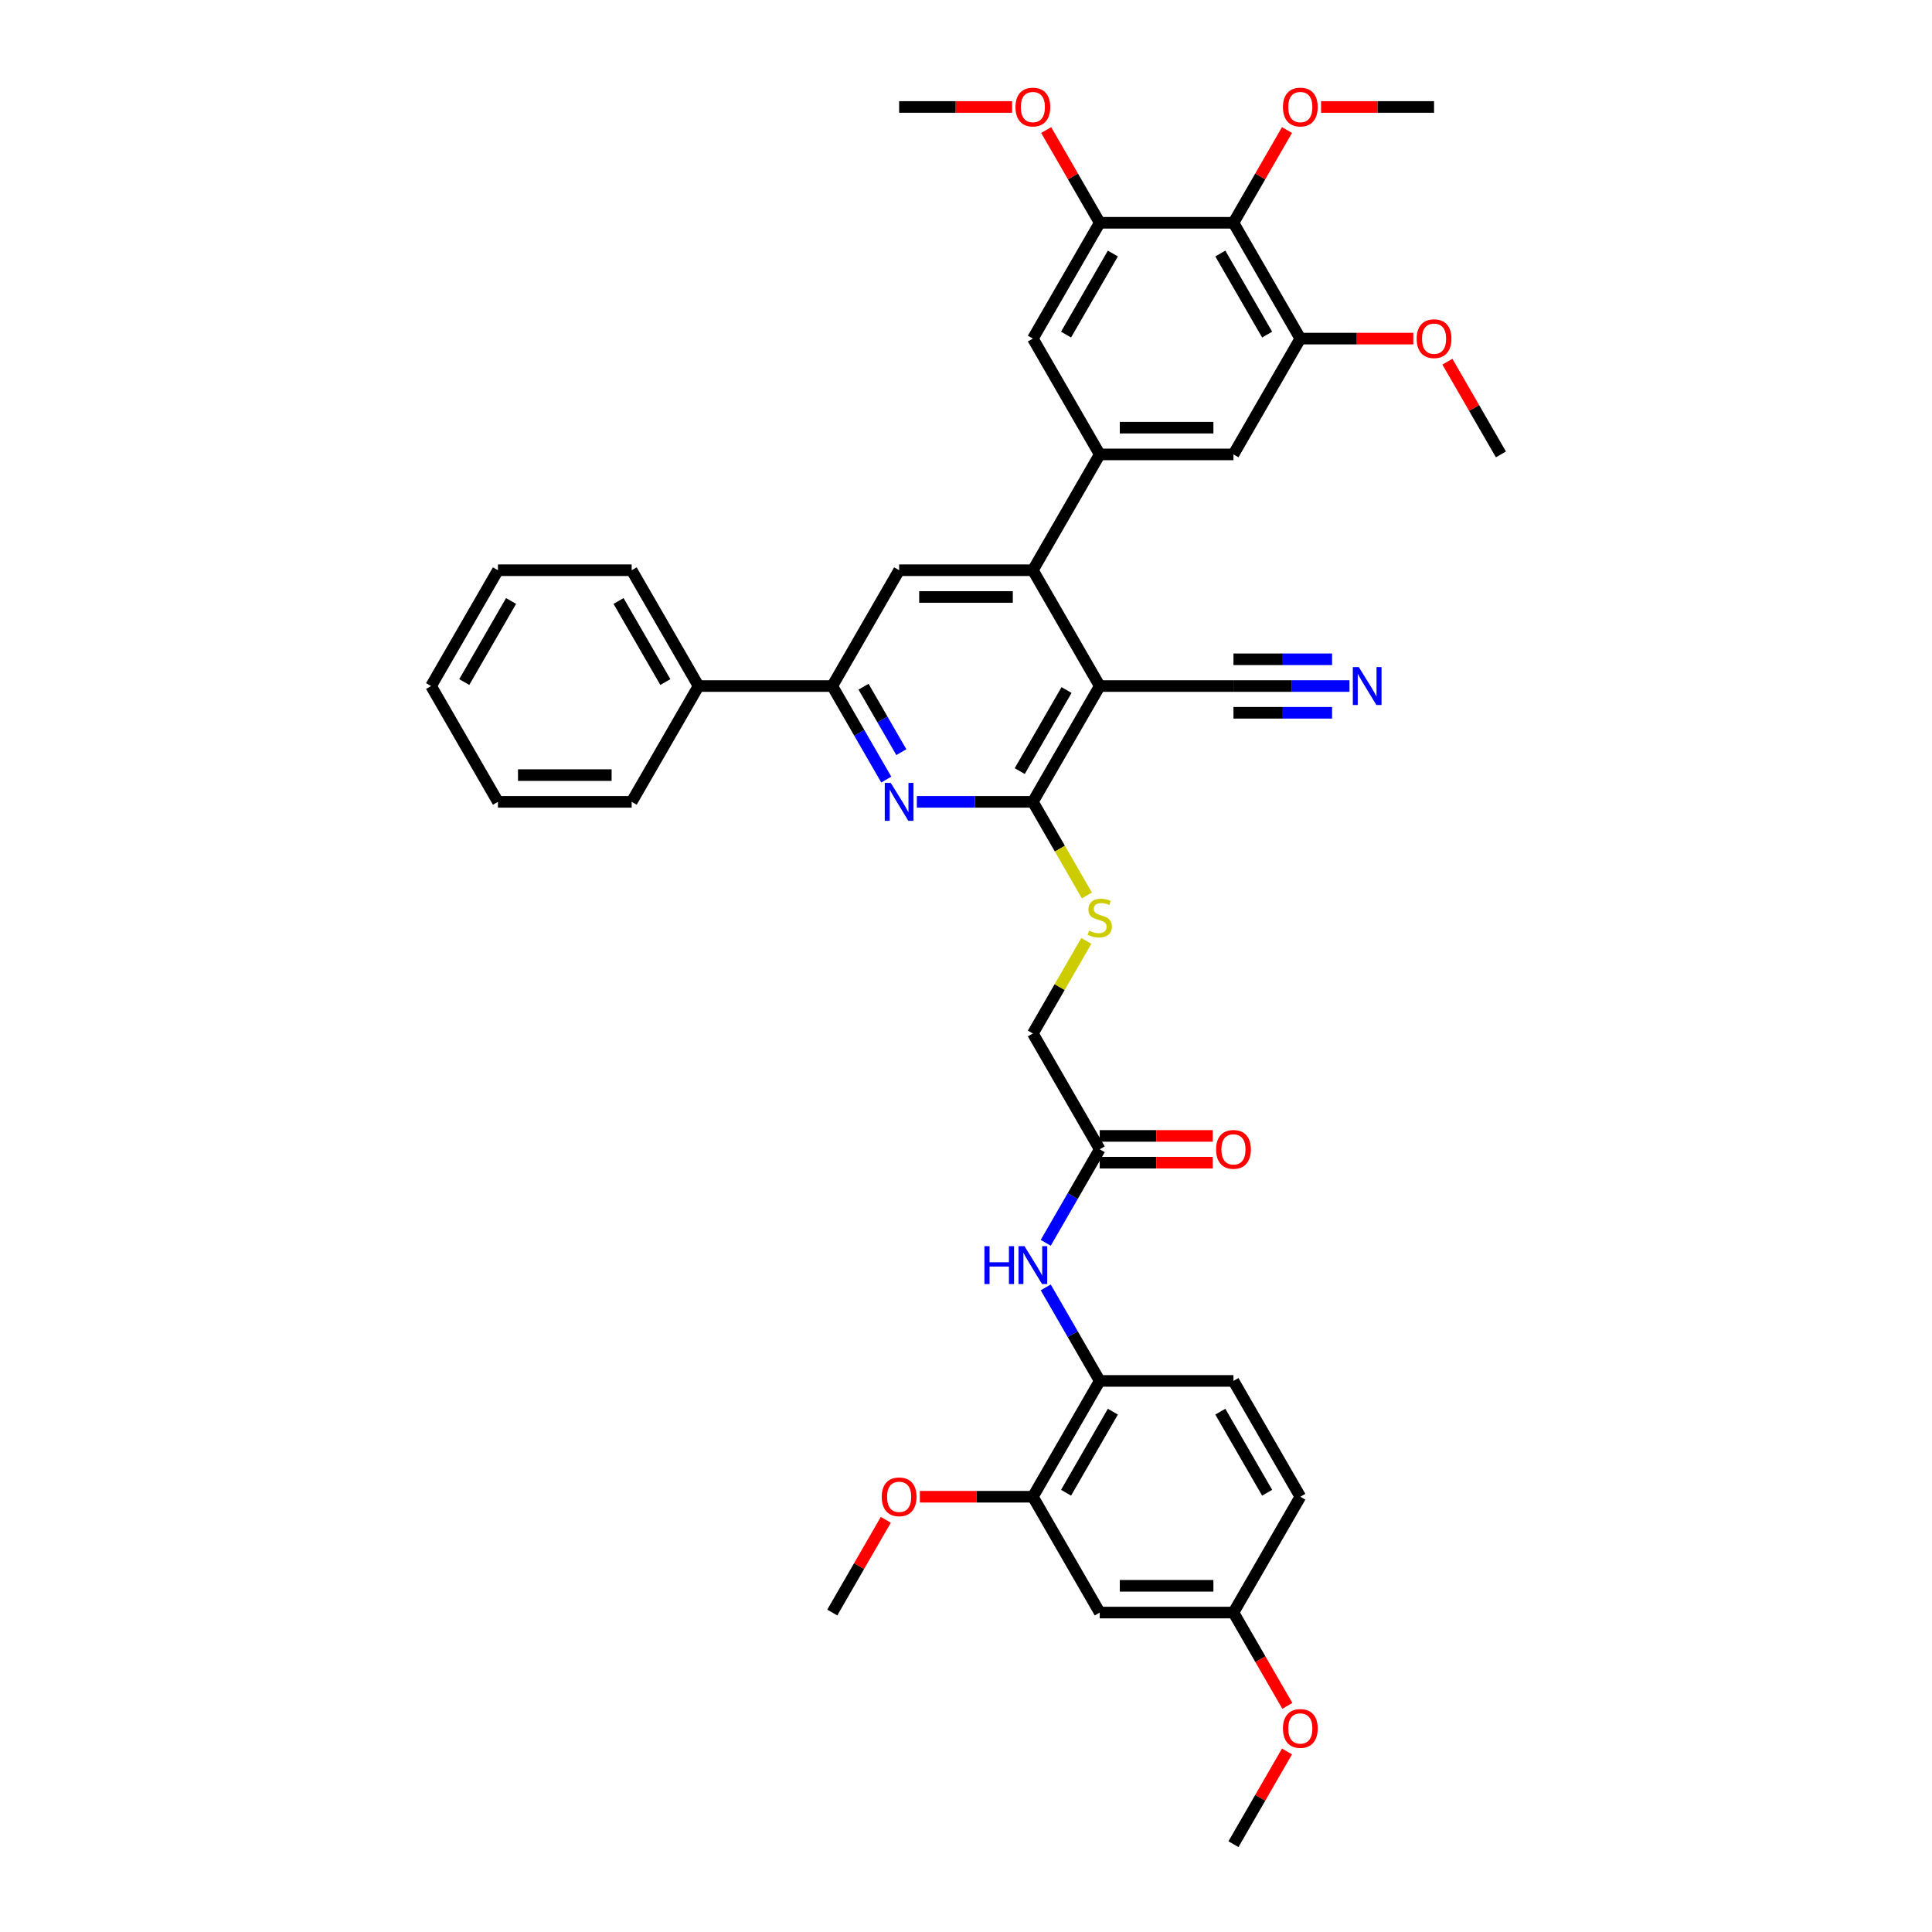 <?xml version='1.0' encoding='iso-8859-1'?>
<svg version='1.1' baseProfile='full'
              xmlns='http://www.w3.org/2000/svg'
                      xmlns:rdkit='http://www.rdkit.org/xml'
                      xmlns:xlink='http://www.w3.org/1999/xlink'
                  xml:space='preserve'
width='1000px' height='1000px' viewBox='0 0 1000 1000'>
<!-- END OF HEADER -->
<rect style='opacity:1.0;fill:#FFFFFF;stroke:none' width='1000' height='1000' x='0' y='0'> </rect>
<path class='bond-0' d='M 569.219,355.093 L 534.609,415.038' style='fill:none;fill-rule:evenodd;stroke:#000000;stroke-width:6px;stroke-linecap:butt;stroke-linejoin:miter;stroke-opacity:1' />
<path class='bond-0' d='M 552.038,357.163 L 527.812,399.125' style='fill:none;fill-rule:evenodd;stroke:#000000;stroke-width:6px;stroke-linecap:butt;stroke-linejoin:miter;stroke-opacity:1' />
<path class='bond-1' d='M 569.219,355.093 L 534.609,295.148' style='fill:none;fill-rule:evenodd;stroke:#000000;stroke-width:6px;stroke-linecap:butt;stroke-linejoin:miter;stroke-opacity:1' />
<path class='bond-9' d='M 569.219,355.093 L 638.438,355.093' style='fill:none;fill-rule:evenodd;stroke:#000000;stroke-width:6px;stroke-linecap:butt;stroke-linejoin:miter;stroke-opacity:1' />
<path class='bond-2' d='M 534.609,415.038 L 504.582,415.038' style='fill:none;fill-rule:evenodd;stroke:#000000;stroke-width:6px;stroke-linecap:butt;stroke-linejoin:miter;stroke-opacity:1' />
<path class='bond-2' d='M 504.582,415.038 L 474.555,415.038' style='fill:none;fill-rule:evenodd;stroke:#0000FF;stroke-width:6px;stroke-linecap:butt;stroke-linejoin:miter;stroke-opacity:1' />
<path class='bond-15' d='M 534.609,415.038 L 548.593,439.259' style='fill:none;fill-rule:evenodd;stroke:#000000;stroke-width:6px;stroke-linecap:butt;stroke-linejoin:miter;stroke-opacity:1' />
<path class='bond-15' d='M 548.593,439.259 L 562.577,463.479' style='fill:none;fill-rule:evenodd;stroke:#CCCC00;stroke-width:6px;stroke-linecap:butt;stroke-linejoin:miter;stroke-opacity:1' />
<path class='bond-3' d='M 534.609,295.148 L 569.219,235.202' style='fill:none;fill-rule:evenodd;stroke:#000000;stroke-width:6px;stroke-linecap:butt;stroke-linejoin:miter;stroke-opacity:1' />
<path class='bond-5' d='M 534.609,295.148 L 465.391,295.148' style='fill:none;fill-rule:evenodd;stroke:#000000;stroke-width:6px;stroke-linecap:butt;stroke-linejoin:miter;stroke-opacity:1' />
<path class='bond-5' d='M 524.227,308.991 L 475.773,308.991' style='fill:none;fill-rule:evenodd;stroke:#000000;stroke-width:6px;stroke-linecap:butt;stroke-linejoin:miter;stroke-opacity:1' />
<path class='bond-40' d='M 458.733,403.506 L 444.757,379.3' style='fill:none;fill-rule:evenodd;stroke:#0000FF;stroke-width:6px;stroke-linecap:butt;stroke-linejoin:miter;stroke-opacity:1' />
<path class='bond-40' d='M 444.757,379.3 L 430.781,355.093' style='fill:none;fill-rule:evenodd;stroke:#000000;stroke-width:6px;stroke-linecap:butt;stroke-linejoin:miter;stroke-opacity:1' />
<path class='bond-40' d='M 466.529,389.322 L 456.746,372.378' style='fill:none;fill-rule:evenodd;stroke:#0000FF;stroke-width:6px;stroke-linecap:butt;stroke-linejoin:miter;stroke-opacity:1' />
<path class='bond-40' d='M 456.746,372.378 L 446.963,355.433' style='fill:none;fill-rule:evenodd;stroke:#000000;stroke-width:6px;stroke-linecap:butt;stroke-linejoin:miter;stroke-opacity:1' />
<path class='bond-10' d='M 569.219,235.202 L 534.609,175.257' style='fill:none;fill-rule:evenodd;stroke:#000000;stroke-width:6px;stroke-linecap:butt;stroke-linejoin:miter;stroke-opacity:1' />
<path class='bond-11' d='M 569.219,235.202 L 638.438,235.202' style='fill:none;fill-rule:evenodd;stroke:#000000;stroke-width:6px;stroke-linecap:butt;stroke-linejoin:miter;stroke-opacity:1' />
<path class='bond-11' d='M 579.602,221.359 L 628.055,221.359' style='fill:none;fill-rule:evenodd;stroke:#000000;stroke-width:6px;stroke-linecap:butt;stroke-linejoin:miter;stroke-opacity:1' />
<path class='bond-4' d='M 430.781,355.093 L 465.391,295.148' style='fill:none;fill-rule:evenodd;stroke:#000000;stroke-width:6px;stroke-linecap:butt;stroke-linejoin:miter;stroke-opacity:1' />
<path class='bond-19' d='M 430.781,355.093 L 361.562,355.093' style='fill:none;fill-rule:evenodd;stroke:#000000;stroke-width:6px;stroke-linecap:butt;stroke-linejoin:miter;stroke-opacity:1' />
<path class='bond-6' d='M 638.438,115.312 L 673.047,175.257' style='fill:none;fill-rule:evenodd;stroke:#000000;stroke-width:6px;stroke-linecap:butt;stroke-linejoin:miter;stroke-opacity:1' />
<path class='bond-6' d='M 631.64,131.226 L 655.867,173.187' style='fill:none;fill-rule:evenodd;stroke:#000000;stroke-width:6px;stroke-linecap:butt;stroke-linejoin:miter;stroke-opacity:1' />
<path class='bond-24' d='M 638.438,115.312 L 652.293,91.313' style='fill:none;fill-rule:evenodd;stroke:#000000;stroke-width:6px;stroke-linecap:butt;stroke-linejoin:miter;stroke-opacity:1' />
<path class='bond-24' d='M 652.293,91.313 L 666.149,67.314' style='fill:none;fill-rule:evenodd;stroke:#FF0000;stroke-width:6px;stroke-linecap:butt;stroke-linejoin:miter;stroke-opacity:1' />
<path class='bond-41' d='M 638.438,115.312 L 569.219,115.312' style='fill:none;fill-rule:evenodd;stroke:#000000;stroke-width:6px;stroke-linecap:butt;stroke-linejoin:miter;stroke-opacity:1' />
<path class='bond-7' d='M 673.047,175.257 L 638.438,235.202' style='fill:none;fill-rule:evenodd;stroke:#000000;stroke-width:6px;stroke-linecap:butt;stroke-linejoin:miter;stroke-opacity:1' />
<path class='bond-25' d='M 673.047,175.257 L 702.292,175.257' style='fill:none;fill-rule:evenodd;stroke:#000000;stroke-width:6px;stroke-linecap:butt;stroke-linejoin:miter;stroke-opacity:1' />
<path class='bond-25' d='M 702.292,175.257 L 731.537,175.257' style='fill:none;fill-rule:evenodd;stroke:#FF0000;stroke-width:6px;stroke-linecap:butt;stroke-linejoin:miter;stroke-opacity:1' />
<path class='bond-8' d='M 569.219,115.312 L 534.609,175.257' style='fill:none;fill-rule:evenodd;stroke:#000000;stroke-width:6px;stroke-linecap:butt;stroke-linejoin:miter;stroke-opacity:1' />
<path class='bond-8' d='M 576.016,131.226 L 551.79,173.187' style='fill:none;fill-rule:evenodd;stroke:#000000;stroke-width:6px;stroke-linecap:butt;stroke-linejoin:miter;stroke-opacity:1' />
<path class='bond-26' d='M 569.219,115.312 L 555.363,91.313' style='fill:none;fill-rule:evenodd;stroke:#000000;stroke-width:6px;stroke-linecap:butt;stroke-linejoin:miter;stroke-opacity:1' />
<path class='bond-26' d='M 555.363,91.313 L 541.507,67.314' style='fill:none;fill-rule:evenodd;stroke:#FF0000;stroke-width:6px;stroke-linecap:butt;stroke-linejoin:miter;stroke-opacity:1' />
<path class='bond-12' d='M 638.438,355.093 L 668.465,355.093' style='fill:none;fill-rule:evenodd;stroke:#000000;stroke-width:6px;stroke-linecap:butt;stroke-linejoin:miter;stroke-opacity:1' />
<path class='bond-12' d='M 668.465,355.093 L 698.492,355.093' style='fill:none;fill-rule:evenodd;stroke:#0000FF;stroke-width:6px;stroke-linecap:butt;stroke-linejoin:miter;stroke-opacity:1' />
<path class='bond-12' d='M 638.438,368.937 L 663.961,368.937' style='fill:none;fill-rule:evenodd;stroke:#000000;stroke-width:6px;stroke-linecap:butt;stroke-linejoin:miter;stroke-opacity:1' />
<path class='bond-12' d='M 663.961,368.937 L 689.484,368.937' style='fill:none;fill-rule:evenodd;stroke:#0000FF;stroke-width:6px;stroke-linecap:butt;stroke-linejoin:miter;stroke-opacity:1' />
<path class='bond-12' d='M 638.438,341.249 L 663.961,341.249' style='fill:none;fill-rule:evenodd;stroke:#000000;stroke-width:6px;stroke-linecap:butt;stroke-linejoin:miter;stroke-opacity:1' />
<path class='bond-12' d='M 663.961,341.249 L 689.484,341.249' style='fill:none;fill-rule:evenodd;stroke:#0000FF;stroke-width:6px;stroke-linecap:butt;stroke-linejoin:miter;stroke-opacity:1' />
<path class='bond-13' d='M 541.267,643.287 L 555.243,619.081' style='fill:none;fill-rule:evenodd;stroke:#0000FF;stroke-width:6px;stroke-linecap:butt;stroke-linejoin:miter;stroke-opacity:1' />
<path class='bond-13' d='M 555.243,619.081 L 569.219,594.874' style='fill:none;fill-rule:evenodd;stroke:#000000;stroke-width:6px;stroke-linecap:butt;stroke-linejoin:miter;stroke-opacity:1' />
<path class='bond-14' d='M 541.267,666.351 L 555.243,690.558' style='fill:none;fill-rule:evenodd;stroke:#0000FF;stroke-width:6px;stroke-linecap:butt;stroke-linejoin:miter;stroke-opacity:1' />
<path class='bond-14' d='M 555.243,690.558 L 569.219,714.764' style='fill:none;fill-rule:evenodd;stroke:#000000;stroke-width:6px;stroke-linecap:butt;stroke-linejoin:miter;stroke-opacity:1' />
<path class='bond-16' d='M 569.219,714.764 L 534.609,774.71' style='fill:none;fill-rule:evenodd;stroke:#000000;stroke-width:6px;stroke-linecap:butt;stroke-linejoin:miter;stroke-opacity:1' />
<path class='bond-16' d='M 576.016,730.678 L 551.79,772.64' style='fill:none;fill-rule:evenodd;stroke:#000000;stroke-width:6px;stroke-linecap:butt;stroke-linejoin:miter;stroke-opacity:1' />
<path class='bond-21' d='M 569.219,714.764 L 638.438,714.764' style='fill:none;fill-rule:evenodd;stroke:#000000;stroke-width:6px;stroke-linecap:butt;stroke-linejoin:miter;stroke-opacity:1' />
<path class='bond-22' d='M 562.273,487.014 L 548.441,510.971' style='fill:none;fill-rule:evenodd;stroke:#CCCC00;stroke-width:6px;stroke-linecap:butt;stroke-linejoin:miter;stroke-opacity:1' />
<path class='bond-22' d='M 548.441,510.971 L 534.609,534.929' style='fill:none;fill-rule:evenodd;stroke:#000000;stroke-width:6px;stroke-linecap:butt;stroke-linejoin:miter;stroke-opacity:1' />
<path class='bond-18' d='M 534.609,774.71 L 569.219,834.655' style='fill:none;fill-rule:evenodd;stroke:#000000;stroke-width:6px;stroke-linecap:butt;stroke-linejoin:miter;stroke-opacity:1' />
<path class='bond-28' d='M 534.609,774.71 L 505.364,774.71' style='fill:none;fill-rule:evenodd;stroke:#000000;stroke-width:6px;stroke-linecap:butt;stroke-linejoin:miter;stroke-opacity:1' />
<path class='bond-28' d='M 505.364,774.71 L 476.12,774.71' style='fill:none;fill-rule:evenodd;stroke:#FF0000;stroke-width:6px;stroke-linecap:butt;stroke-linejoin:miter;stroke-opacity:1' />
<path class='bond-17' d='M 569.219,594.874 L 534.609,534.929' style='fill:none;fill-rule:evenodd;stroke:#000000;stroke-width:6px;stroke-linecap:butt;stroke-linejoin:miter;stroke-opacity:1' />
<path class='bond-20' d='M 569.219,601.796 L 598.464,601.796' style='fill:none;fill-rule:evenodd;stroke:#000000;stroke-width:6px;stroke-linecap:butt;stroke-linejoin:miter;stroke-opacity:1' />
<path class='bond-20' d='M 598.464,601.796 L 627.709,601.796' style='fill:none;fill-rule:evenodd;stroke:#FF0000;stroke-width:6px;stroke-linecap:butt;stroke-linejoin:miter;stroke-opacity:1' />
<path class='bond-20' d='M 569.219,587.952 L 598.464,587.952' style='fill:none;fill-rule:evenodd;stroke:#000000;stroke-width:6px;stroke-linecap:butt;stroke-linejoin:miter;stroke-opacity:1' />
<path class='bond-20' d='M 598.464,587.952 L 627.709,587.952' style='fill:none;fill-rule:evenodd;stroke:#FF0000;stroke-width:6px;stroke-linecap:butt;stroke-linejoin:miter;stroke-opacity:1' />
<path class='bond-43' d='M 569.219,834.655 L 638.438,834.655' style='fill:none;fill-rule:evenodd;stroke:#000000;stroke-width:6px;stroke-linecap:butt;stroke-linejoin:miter;stroke-opacity:1' />
<path class='bond-43' d='M 579.602,820.811 L 628.055,820.811' style='fill:none;fill-rule:evenodd;stroke:#000000;stroke-width:6px;stroke-linecap:butt;stroke-linejoin:miter;stroke-opacity:1' />
<path class='bond-30' d='M 361.562,355.093 L 326.953,295.148' style='fill:none;fill-rule:evenodd;stroke:#000000;stroke-width:6px;stroke-linecap:butt;stroke-linejoin:miter;stroke-opacity:1' />
<path class='bond-30' d='M 344.382,353.023 L 320.155,311.061' style='fill:none;fill-rule:evenodd;stroke:#000000;stroke-width:6px;stroke-linecap:butt;stroke-linejoin:miter;stroke-opacity:1' />
<path class='bond-31' d='M 361.562,355.093 L 326.953,415.038' style='fill:none;fill-rule:evenodd;stroke:#000000;stroke-width:6px;stroke-linecap:butt;stroke-linejoin:miter;stroke-opacity:1' />
<path class='bond-27' d='M 638.438,714.764 L 673.047,774.71' style='fill:none;fill-rule:evenodd;stroke:#000000;stroke-width:6px;stroke-linecap:butt;stroke-linejoin:miter;stroke-opacity:1' />
<path class='bond-27' d='M 631.64,730.678 L 655.867,772.64' style='fill:none;fill-rule:evenodd;stroke:#000000;stroke-width:6px;stroke-linecap:butt;stroke-linejoin:miter;stroke-opacity:1' />
<path class='bond-23' d='M 638.438,834.655 L 673.047,774.71' style='fill:none;fill-rule:evenodd;stroke:#000000;stroke-width:6px;stroke-linecap:butt;stroke-linejoin:miter;stroke-opacity:1' />
<path class='bond-29' d='M 638.438,834.655 L 652.381,858.806' style='fill:none;fill-rule:evenodd;stroke:#000000;stroke-width:6px;stroke-linecap:butt;stroke-linejoin:miter;stroke-opacity:1' />
<path class='bond-29' d='M 652.381,858.806 L 666.325,882.958' style='fill:none;fill-rule:evenodd;stroke:#FF0000;stroke-width:6px;stroke-linecap:butt;stroke-linejoin:miter;stroke-opacity:1' />
<path class='bond-32' d='M 683.776,55.367 L 713.021,55.367' style='fill:none;fill-rule:evenodd;stroke:#FF0000;stroke-width:6px;stroke-linecap:butt;stroke-linejoin:miter;stroke-opacity:1' />
<path class='bond-32' d='M 713.021,55.367 L 742.266,55.367' style='fill:none;fill-rule:evenodd;stroke:#000000;stroke-width:6px;stroke-linecap:butt;stroke-linejoin:miter;stroke-opacity:1' />
<path class='bond-34' d='M 749.164,187.204 L 763.019,211.203' style='fill:none;fill-rule:evenodd;stroke:#FF0000;stroke-width:6px;stroke-linecap:butt;stroke-linejoin:miter;stroke-opacity:1' />
<path class='bond-34' d='M 763.019,211.203 L 776.875,235.202' style='fill:none;fill-rule:evenodd;stroke:#000000;stroke-width:6px;stroke-linecap:butt;stroke-linejoin:miter;stroke-opacity:1' />
<path class='bond-33' d='M 523.88,55.367 L 494.636,55.367' style='fill:none;fill-rule:evenodd;stroke:#FF0000;stroke-width:6px;stroke-linecap:butt;stroke-linejoin:miter;stroke-opacity:1' />
<path class='bond-33' d='M 494.636,55.367 L 465.391,55.367' style='fill:none;fill-rule:evenodd;stroke:#000000;stroke-width:6px;stroke-linecap:butt;stroke-linejoin:miter;stroke-opacity:1' />
<path class='bond-35' d='M 458.493,786.657 L 444.637,810.656' style='fill:none;fill-rule:evenodd;stroke:#FF0000;stroke-width:6px;stroke-linecap:butt;stroke-linejoin:miter;stroke-opacity:1' />
<path class='bond-35' d='M 444.637,810.656 L 430.781,834.655' style='fill:none;fill-rule:evenodd;stroke:#000000;stroke-width:6px;stroke-linecap:butt;stroke-linejoin:miter;stroke-opacity:1' />
<path class='bond-36' d='M 666.149,906.547 L 652.293,930.546' style='fill:none;fill-rule:evenodd;stroke:#FF0000;stroke-width:6px;stroke-linecap:butt;stroke-linejoin:miter;stroke-opacity:1' />
<path class='bond-36' d='M 652.293,930.546 L 638.438,954.545' style='fill:none;fill-rule:evenodd;stroke:#000000;stroke-width:6px;stroke-linecap:butt;stroke-linejoin:miter;stroke-opacity:1' />
<path class='bond-38' d='M 326.953,295.148 L 257.734,295.148' style='fill:none;fill-rule:evenodd;stroke:#000000;stroke-width:6px;stroke-linecap:butt;stroke-linejoin:miter;stroke-opacity:1' />
<path class='bond-37' d='M 326.953,415.038 L 257.734,415.038' style='fill:none;fill-rule:evenodd;stroke:#000000;stroke-width:6px;stroke-linecap:butt;stroke-linejoin:miter;stroke-opacity:1' />
<path class='bond-37' d='M 316.57,401.194 L 268.117,401.194' style='fill:none;fill-rule:evenodd;stroke:#000000;stroke-width:6px;stroke-linecap:butt;stroke-linejoin:miter;stroke-opacity:1' />
<path class='bond-39' d='M 257.734,415.038 L 223.125,355.093' style='fill:none;fill-rule:evenodd;stroke:#000000;stroke-width:6px;stroke-linecap:butt;stroke-linejoin:miter;stroke-opacity:1' />
<path class='bond-42' d='M 257.734,295.148 L 223.125,355.093' style='fill:none;fill-rule:evenodd;stroke:#000000;stroke-width:6px;stroke-linecap:butt;stroke-linejoin:miter;stroke-opacity:1' />
<path class='bond-42' d='M 264.532,311.061 L 240.305,353.023' style='fill:none;fill-rule:evenodd;stroke:#000000;stroke-width:6px;stroke-linecap:butt;stroke-linejoin:miter;stroke-opacity:1' />
<path  class='atom-3' d='M 461.057 405.237
L 467.481 415.62
Q 468.118 416.644, 469.142 418.499
Q 470.167 420.354, 470.222 420.465
L 470.222 405.237
L 472.825 405.237
L 472.825 424.84
L 470.139 424.84
L 463.245 413.488
Q 462.442 412.159, 461.584 410.636
Q 460.753 409.113, 460.504 408.642
L 460.504 424.84
L 457.956 424.84
L 457.956 405.237
L 461.057 405.237
' fill='#0000FF'/>
<path  class='atom-13' d='M 703.323 345.292
L 709.747 355.674
Q 710.384 356.699, 711.408 358.554
Q 712.433 360.409, 712.488 360.52
L 712.488 345.292
L 715.091 345.292
L 715.091 364.894
L 712.405 364.894
L 705.511 353.542
Q 704.708 352.213, 703.849 350.691
Q 703.019 349.168, 702.77 348.697
L 702.77 364.894
L 700.222 364.894
L 700.222 345.292
L 703.323 345.292
' fill='#0000FF'/>
<path  class='atom-14' d='M 509.538 645.018
L 512.196 645.018
L 512.196 653.352
L 522.219 653.352
L 522.219 645.018
L 524.877 645.018
L 524.877 664.621
L 522.219 664.621
L 522.219 655.567
L 512.196 655.567
L 512.196 664.621
L 509.538 664.621
L 509.538 645.018
' fill='#0000FF'/>
<path  class='atom-14' d='M 530.276 645.018
L 536.7 655.401
Q 537.337 656.425, 538.361 658.28
Q 539.386 660.135, 539.441 660.246
L 539.441 645.018
L 542.044 645.018
L 542.044 664.621
L 539.358 664.621
L 532.464 653.269
Q 531.661 651.94, 530.802 650.417
Q 529.972 648.894, 529.723 648.423
L 529.723 664.621
L 527.175 664.621
L 527.175 645.018
L 530.276 645.018
' fill='#0000FF'/>
<path  class='atom-16' d='M 563.681 481.712
Q 563.903 481.795, 564.816 482.182
Q 565.73 482.57, 566.727 482.819
Q 567.751 483.041, 568.748 483.041
Q 570.603 483.041, 571.683 482.155
Q 572.763 481.241, 572.763 479.663
Q 572.763 478.583, 572.209 477.918
Q 571.683 477.254, 570.852 476.894
Q 570.022 476.534, 568.637 476.119
Q 566.893 475.593, 565.841 475.094
Q 564.816 474.596, 564.069 473.544
Q 563.349 472.492, 563.349 470.72
Q 563.349 468.255, 565.01 466.733
Q 566.699 465.21, 570.022 465.21
Q 572.292 465.21, 574.867 466.29
L 574.23 468.421
Q 571.877 467.452, 570.105 467.452
Q 568.194 467.452, 567.142 468.255
Q 566.09 469.031, 566.118 470.387
Q 566.118 471.439, 566.644 472.076
Q 567.198 472.713, 567.973 473.073
Q 568.776 473.433, 570.105 473.848
Q 571.877 474.402, 572.929 474.956
Q 573.981 475.51, 574.729 476.645
Q 575.504 477.752, 575.504 479.663
Q 575.504 482.376, 573.677 483.843
Q 571.877 485.283, 568.859 485.283
Q 567.115 485.283, 565.786 484.896
Q 564.484 484.536, 562.934 483.899
L 563.681 481.712
' fill='#CCCC00'/>
<path  class='atom-21' d='M 629.439 594.929
Q 629.439 590.222, 631.765 587.592
Q 634.091 584.962, 638.438 584.962
Q 642.785 584.962, 645.11 587.592
Q 647.436 590.222, 647.436 594.929
Q 647.436 599.692, 645.083 602.405
Q 642.729 605.091, 638.438 605.091
Q 634.118 605.091, 631.765 602.405
Q 629.439 599.719, 629.439 594.929
M 638.438 602.876
Q 641.428 602.876, 643.034 600.882
Q 644.667 598.861, 644.667 594.929
Q 644.667 591.081, 643.034 589.143
Q 641.428 587.177, 638.438 587.177
Q 635.447 587.177, 633.814 589.115
Q 632.208 591.053, 632.208 594.929
Q 632.208 598.889, 633.814 600.882
Q 635.447 602.876, 638.438 602.876
' fill='#FF0000'/>
<path  class='atom-25' d='M 664.049 55.422
Q 664.049 50.715, 666.374 48.085
Q 668.7 45.455, 673.047 45.455
Q 677.394 45.455, 679.72 48.085
Q 682.045 50.715, 682.045 55.422
Q 682.045 60.184, 679.692 62.898
Q 677.339 65.583, 673.047 65.583
Q 668.728 65.583, 666.374 62.898
Q 664.049 60.212, 664.049 55.422
M 673.047 63.368
Q 676.037 63.368, 677.643 61.375
Q 679.277 59.354, 679.277 55.422
Q 679.277 51.574, 677.643 49.635
Q 676.037 47.669, 673.047 47.669
Q 670.057 47.669, 668.423 49.608
Q 666.817 51.546, 666.817 55.422
Q 666.817 59.381, 668.423 61.375
Q 670.057 63.368, 673.047 63.368
' fill='#FF0000'/>
<path  class='atom-26' d='M 733.267 175.313
Q 733.267 170.606, 735.593 167.975
Q 737.919 165.345, 742.266 165.345
Q 746.613 165.345, 748.939 167.975
Q 751.264 170.606, 751.264 175.313
Q 751.264 180.075, 748.911 182.788
Q 746.557 185.474, 742.266 185.474
Q 737.947 185.474, 735.593 182.788
Q 733.267 180.102, 733.267 175.313
M 742.266 183.259
Q 745.256 183.259, 746.862 181.265
Q 748.496 179.244, 748.496 175.313
Q 748.496 171.464, 746.862 169.526
Q 745.256 167.56, 742.266 167.56
Q 739.276 167.56, 737.642 169.498
Q 736.036 171.436, 736.036 175.313
Q 736.036 179.272, 737.642 181.265
Q 739.276 183.259, 742.266 183.259
' fill='#FF0000'/>
<path  class='atom-27' d='M 525.611 55.422
Q 525.611 50.715, 527.937 48.085
Q 530.262 45.455, 534.609 45.455
Q 538.956 45.455, 541.282 48.085
Q 543.608 50.715, 543.608 55.422
Q 543.608 60.184, 541.254 62.898
Q 538.901 65.583, 534.609 65.583
Q 530.29 65.583, 527.937 62.898
Q 525.611 60.212, 525.611 55.422
M 534.609 63.368
Q 537.6 63.368, 539.206 61.375
Q 540.839 59.354, 540.839 55.422
Q 540.839 51.574, 539.206 49.635
Q 537.6 47.669, 534.609 47.669
Q 531.619 47.669, 529.986 49.608
Q 528.38 51.546, 528.38 55.422
Q 528.38 59.381, 529.986 61.375
Q 531.619 63.368, 534.609 63.368
' fill='#FF0000'/>
<path  class='atom-29' d='M 456.392 774.765
Q 456.392 770.058, 458.718 767.428
Q 461.044 764.798, 465.391 764.798
Q 469.738 764.798, 472.063 767.428
Q 474.389 770.058, 474.389 774.765
Q 474.389 779.527, 472.036 782.241
Q 469.682 784.926, 465.391 784.926
Q 461.071 784.926, 458.718 782.241
Q 456.392 779.555, 456.392 774.765
M 465.391 782.711
Q 468.381 782.711, 469.987 780.718
Q 471.62 778.697, 471.62 774.765
Q 471.62 770.917, 469.987 768.978
Q 468.381 767.013, 465.391 767.013
Q 462.4 767.013, 460.767 768.951
Q 459.161 770.889, 459.161 774.765
Q 459.161 778.724, 460.767 780.718
Q 462.4 782.711, 465.391 782.711
' fill='#FF0000'/>
<path  class='atom-30' d='M 664.049 894.656
Q 664.049 889.949, 666.374 887.318
Q 668.7 884.688, 673.047 884.688
Q 677.394 884.688, 679.72 887.318
Q 682.045 889.949, 682.045 894.656
Q 682.045 899.418, 679.692 902.131
Q 677.339 904.817, 673.047 904.817
Q 668.728 904.817, 666.374 902.131
Q 664.049 899.446, 664.049 894.656
M 673.047 902.602
Q 676.037 902.602, 677.643 900.608
Q 679.277 898.587, 679.277 894.656
Q 679.277 890.807, 677.643 888.869
Q 676.037 886.903, 673.047 886.903
Q 670.057 886.903, 668.423 888.841
Q 666.817 890.779, 666.817 894.656
Q 666.817 898.615, 668.423 900.608
Q 670.057 902.602, 673.047 902.602
' fill='#FF0000'/>
</svg>
